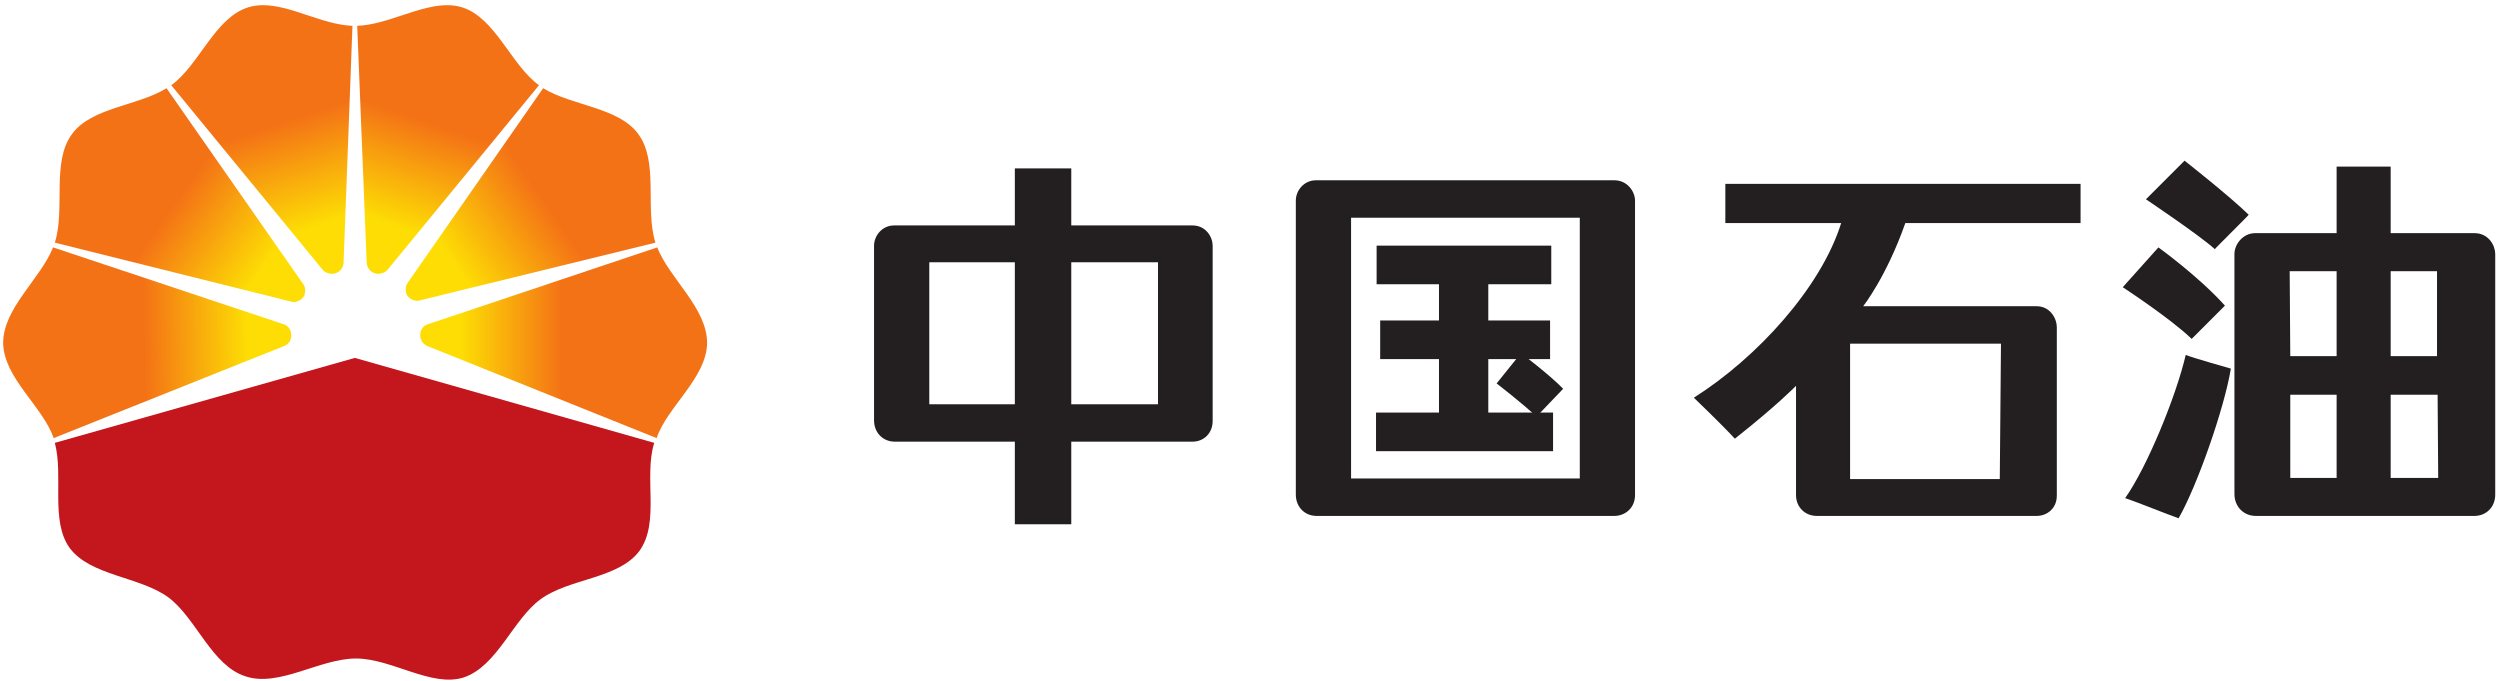 <?xml version="1.0" encoding="UTF-8"?>
<svg width="404px" height="110px" viewBox="0 0 404 110" version="1.1" xmlns="http://www.w3.org/2000/svg" xmlns:xlink="http://www.w3.org/1999/xlink">
    <title>Group</title>
    <defs>
        <linearGradient x1="84.568%" y1="50.775%" x2="13.443%" y2="49.953%" id="linearGradient-1">
            <stop stop-color="#FDDD04" offset="0%"></stop>
            <stop stop-color="#F47216" offset="50%"></stop>
            <stop stop-color="#F47216" offset="100%"></stop>
        </linearGradient>
        <linearGradient x1="86.795%" y1="21.56%" x2="8.952%" y2="68.124%" id="linearGradient-2">
            <stop stop-color="#FDDD04" offset="0%"></stop>
            <stop stop-color="#F47216" offset="50%"></stop>
            <stop stop-color="#F47216" offset="100%"></stop>
        </linearGradient>
        <linearGradient x1="64.638%" y1="14.469%" x2="46.822%" y2="95.755%" id="linearGradient-3">
            <stop stop-color="#FDDD04" offset="0%"></stop>
            <stop stop-color="#F47216" offset="50%"></stop>
            <stop stop-color="#F47216" offset="100%"></stop>
        </linearGradient>
        <linearGradient x1="14.355%" y1="49.998%" x2="84.364%" y2="49.998%" id="linearGradient-4">
            <stop stop-color="#FDDD04" offset="0%"></stop>
            <stop stop-color="#F47216" offset="50%"></stop>
            <stop stop-color="#F47216" offset="100%"></stop>
        </linearGradient>
        <linearGradient x1="15.353%" y1="24.217%" x2="94.036%" y2="69.411%" id="linearGradient-5">
            <stop stop-color="#FDDD04" offset="0%"></stop>
            <stop stop-color="#F47216" offset="50%"></stop>
            <stop stop-color="#F47216" offset="100%"></stop>
        </linearGradient>
        <linearGradient x1="34.519%" y1="14.821%" x2="53.358%" y2="95.664%" id="linearGradient-6">
            <stop stop-color="#FDDD04" offset="0%"></stop>
            <stop stop-color="#F47216" offset="50%"></stop>
            <stop stop-color="#F47216" offset="100%"></stop>
        </linearGradient>
    </defs>
    <g id="Page-1" stroke="none" stroke-width="1" fill="none" fill-rule="evenodd">
        <g id="中国石油" transform="translate(-473, -738)">
            <g id="g10" transform="translate(561.333, 793.333) scale(-1, 1) rotate(-180) translate(-561.333, -793.333)translate(0, 0)">
                <g id="Group" transform="translate(473.509, 738.837)">
                    <g id="g216" transform="translate(8.352, 0)" fill="#C4161D">
                        <path d="M48.48,51.991 L0,38.263 C1.44,32.889 -0.768,25.687 2.4,21.273 C5.76,16.759 13.728,16.665 18.336,13.303 C22.848,9.945 25.344,2.263 30.816,0.535 C36.192,-1.289 42.816,3.415 48.672,3.415 C54.432,3.415 60.864,-1.289 66.048,0.345 C71.52,2.169 74.016,9.751 78.528,13.017 C83.136,16.375 91.104,16.281 94.464,20.793 C97.823,25.401 95.136,32.793 96.864,38.263 L48.48,51.991 Z" id="path218"></path>
                    </g>
                    <g id="g220" transform="translate(-0, 39.032)" fill="url(#linearGradient-1)" fill-rule="nonzero">
                        <g id="g230">
                            <path d="M0,15.36 C0.096,9.696 6.432,5.088 8.16,0 L8.16,0 L45.408,14.88 C46.176,15.168 46.56,15.84 46.56,16.608 L46.56,16.608 C46.56,17.376 46.176,18.048 45.504,18.336 L45.504,18.336 L8.064,30.816 C6.048,25.728 0,21.024 0,15.36" id="path240"></path>
                        </g>
                    </g>
                    <g id="g242" transform="translate(8.352, 61.016)" fill="url(#linearGradient-2)" fill-rule="nonzero">
                        <g id="g252">
                            <path d="M2.784,27.168 C-0.576,22.656 1.728,15.072 0,9.6 L0,9.6 L38.496,0 C39.264,0 39.936,0.384 40.32,1.056 L40.32,1.056 C40.512,1.632 40.512,2.304 40.224,2.784 L40.224,2.784 L18.048,34.56 C13.44,31.68 5.952,31.488 2.784,27.168" id="path262"></path>
                        </g>
                    </g>
                    <g id="g264" transform="translate(27.168, 65.585)" fill="url(#linearGradient-3)" fill-rule="nonzero">
                        <g id="g274">
                            <path d="M12.384,43.047 C7.008,41.319 4.512,33.735 7.57912233e-14,30.471 L7.57912233e-14,30.471 L24.576,0.519 C25.152,0.039 25.92,-0.153 26.688,0.135 L26.688,0.135 C27.36,0.423 27.744,0.999 27.84,1.671 L27.84,1.671 L29.28,40.071 C24.496,40.233 19.371,43.407 14.827,43.407 L14.827,43.407 C13.991,43.407 13.175,43.301 12.384,43.047" id="path284"></path>
                        </g>
                    </g>
                    <g id="g286" transform="translate(67.392, 39.032)" fill="url(#linearGradient-4)" fill-rule="nonzero">
                        <g id="g296">
                            <path d="M1.056,18.336 C0.384,18.048 0,17.376 0,16.608 L0,16.608 C0,15.84 0.48,15.168 1.152,14.88 L1.152,14.88 L38.208,1.51582447e-13 C39.936,5.088 46.272,9.696 46.368,15.36 L46.368,15.36 C46.368,21.024 40.32,25.728 38.304,30.816 L38.304,30.816 L1.056,18.336 Z" id="path306"></path>
                        </g>
                    </g>
                    <g id="g308" transform="translate(65.05, 61.208)" fill="url(#linearGradient-5)" fill-rule="nonzero">
                        <g id="g318">
                            <path d="M0.23,2.784 C-0.058,2.304 -0.058,1.632 0.134,1.056 L0.134,1.056 C0.518,0.384 1.19,0 1.958,0 L1.958,0 L40.359,9.408 C38.631,14.88 40.934,22.464 37.575,26.976 L37.575,26.976 C34.407,31.296 26.919,31.488 22.214,34.368 L22.214,34.368 L0.23,2.784 Z" id="path328"></path>
                        </g>
                    </g>
                    <g id="g330" transform="translate(57.216, 65.585)" fill="url(#linearGradient-6)" fill-rule="nonzero">
                        <g id="g340">
                            <path d="M0,40.071 L1.536,1.671 C1.632,0.999 2.016,0.423 2.688,0.135 L2.688,0.135 C3.456,-0.153 4.224,0.039 4.8,0.519 L4.8,0.519 L29.376,30.471 C24.864,33.735 22.368,41.319 16.992,43.047 L16.992,43.047 C16.201,43.301 15.383,43.407 14.543,43.407 L14.543,43.407 C9.977,43.407 4.784,40.233 0,40.071" id="path350"></path>
                        </g>
                    </g>
                    <g id="g360" transform="translate(273.216, 26.456)" fill="#231F20">
                        <path d="M34.176,47.328 L37.44,47.328 L37.44,53.664 L5.089,53.664 L5.089,47.328 L23.809,47.328 C20.544,36.864 10.176,25.536 0,19.105 C0,19.105 4.704,14.592 6.624,12.48 C13.44,17.856 16.512,21.024 16.512,21.024 L16.512,3.36 C16.512,1.44 17.952,1.0658141e-14 19.872,1.0658141e-14 L37.44,1.0658141e-14 L37.44,5.952 L25.249,5.952 L25.249,27.84 L37.44,27.84 L37.44,33.888 L27.361,33.888 C27.361,33.888 31.104,38.592 34.176,47.328 M37.44,0 L55.392,0 C57.12,0 58.656,1.248 58.656,3.265 L58.656,30.528 C58.656,31.872 57.6,33.888 55.392,33.888 L37.44,33.888 L37.44,27.84 L49.633,27.84 L49.44,5.952 L37.44,5.952 L37.44,0 Z M37.44,47.328 L62.496,47.328 L62.496,53.664 L37.44,53.664 L37.44,47.328 Z" id="path362"></path>
                    </g>
                    <g id="g364" transform="translate(346.272, 69.56)" fill="#231F20">
                        <path d="M0,8.064 L6.241,14.304 C6.241,14.304 13.344,8.736 16.608,5.568 C16.608,5.472 11.137,0.096 11.137,0 C8.736,2.208 0,8.064 0,8.064" id="path366"></path>
                    </g>
                    <g id="g368" transform="translate(342.528, 55.064)" fill="#231F20">
                        <path d="M0,8.352 L5.759,14.784 C5.759,14.784 12.192,10.176 16.512,5.376 L11.136,0 C7.776,3.264 0,8.352 0,8.352" id="path370"></path>
                    </g>
                    <g id="g372" transform="translate(342.913, 26.072)" fill="#231F20">
                        <path d="M0,3.264 C3.552,8.256 8.255,19.776 9.792,26.4 C10.944,25.919 17.087,24.191 17.087,24.191 C16.031,17.76 11.616,5.183 8.639,5.92118932e-16 C6.72,0.672 2.016,2.592 0,3.264" id="path374"></path>
                    </g>
                    <g id="g376" transform="translate(360.577, 26.456)" fill="#231F20">
                        <path d="M12.767,45.696 L3.359,45.696 C1.344,45.696 0,43.872 0,42.336 L0,3.552 C0,1.44 1.535,0 3.456,0 L12.767,0 L12.767,6.143 L9.023,6.143 L9.023,19.584 L12.767,19.584 L12.767,25.824 L9.023,25.824 L8.927,39.552 L12.767,39.552 L12.767,45.696 Z M28.992,45.696 L25.247,45.696 L25.247,56.448 L16.512,56.448 L16.512,45.696 L12.767,45.696 L12.767,39.552 L16.512,39.552 L16.512,25.824 L12.767,25.824 L12.767,19.584 L16.512,19.584 L16.512,6.143 L12.767,6.143 L12.767,0 L28.992,0 L28.992,6.143 L25.247,6.143 L25.247,19.584 L28.992,19.584 L28.992,25.824 L25.247,25.824 L25.247,39.552 L28.992,39.552 L28.992,45.696 Z M38.784,45.696 L28.992,45.696 L28.992,39.552 L32.736,39.552 L32.736,25.824 L28.992,25.824 L28.992,19.584 L32.832,19.584 L32.927,6.143 L28.992,6.143 L28.992,0 L38.784,0 C40.608,0 42.143,1.344 42.143,3.456 L42.143,42.336 C42.143,43.68 41.087,45.696 38.784,45.696" id="path378"></path>
                    </g>
                    <g id="g380" transform="translate(208.896, 26.456)" fill="#231F20">
                        <path d="M3.264,54.24 C1.248,54.24 5.92118932e-16,52.512 5.92118932e-16,50.976 L5.92118932e-16,3.456 C5.92118932e-16,1.44 1.44,0 3.36,0 L27.36,0 L27.36,6.048 L8.928,6.048 L8.928,48.192 L27.36,48.192 L27.36,54.24 L3.264,54.24 Z M27.36,0 L51.457,0 C53.28,0 54.816,1.344 54.816,3.36 L54.816,50.976 C54.816,52.32 53.664,54.24 51.457,54.24 L27.36,54.24 L27.36,48.192 L45.888,48.192 L45.888,6.048 L27.36,6.048 L27.36,0 Z" id="path382"></path>
                    </g>
                    <g id="g384" transform="translate(241.344, 42.488)" fill="#231F20">
                        <path d="M0,5.376 L3.936,10.272 C3.936,10.272 8.64,6.72 10.752,4.513 L6.432,0 C4.608,1.824 0,5.376 0,5.376" id="path386"></path>
                    </g>
                    <g id="g388" transform="translate(221.857, 36.919)" fill="#231F20">
                        <polygon id="path390" points="18.143 6.24 18.143 14.88 28.127 14.88 28.127 21.121 18.143 21.121 18.143 26.976 28.319 26.976 28.319 33.216 0.095 33.216 0.095 26.976 10.175 26.976 10.175 21.121 0.671 21.121 0.671 14.88 10.175 14.88 10.175 6.24 0 6.24 0 0 28.608 0 28.608 6.24"></polygon>
                    </g>
                    <g id="g392" transform="translate(140.737, 25.112)" fill="#231F20">
                        <path d="M15.84,48.288 L3.263,48.288 C1.248,48.288 0,46.56 0,45.024 L0,16.8 C0,14.784 1.439,13.344 3.36,13.344 L15.84,13.344 L15.84,19.392 L8.927,19.392 L8.927,42.336 L15.84,42.336 L15.84,48.288 Z M38.879,48.288 L31.871,48.288 L31.871,57.504 L22.752,57.504 L22.752,48.288 L15.84,48.288 L15.84,42.336 L22.752,42.336 L22.752,19.392 L15.84,19.392 L15.84,13.344 L22.752,13.344 L22.752,0 L31.871,0 L31.871,13.344 L38.879,13.344 L38.879,19.392 L31.871,19.392 L31.871,42.336 L38.879,42.336 L38.879,48.288 Z M51.456,48.288 L38.879,48.288 L38.879,42.336 L45.888,42.336 L45.888,19.392 L38.879,19.392 L38.879,13.344 L51.456,13.344 C53.28,13.344 54.72,14.688 54.72,16.704 L54.72,45.024 C54.72,46.368 53.663,48.288 51.456,48.288" id="path394"></path>
                    </g>
                </g>
            </g>
        </g>
    </g>
</svg>